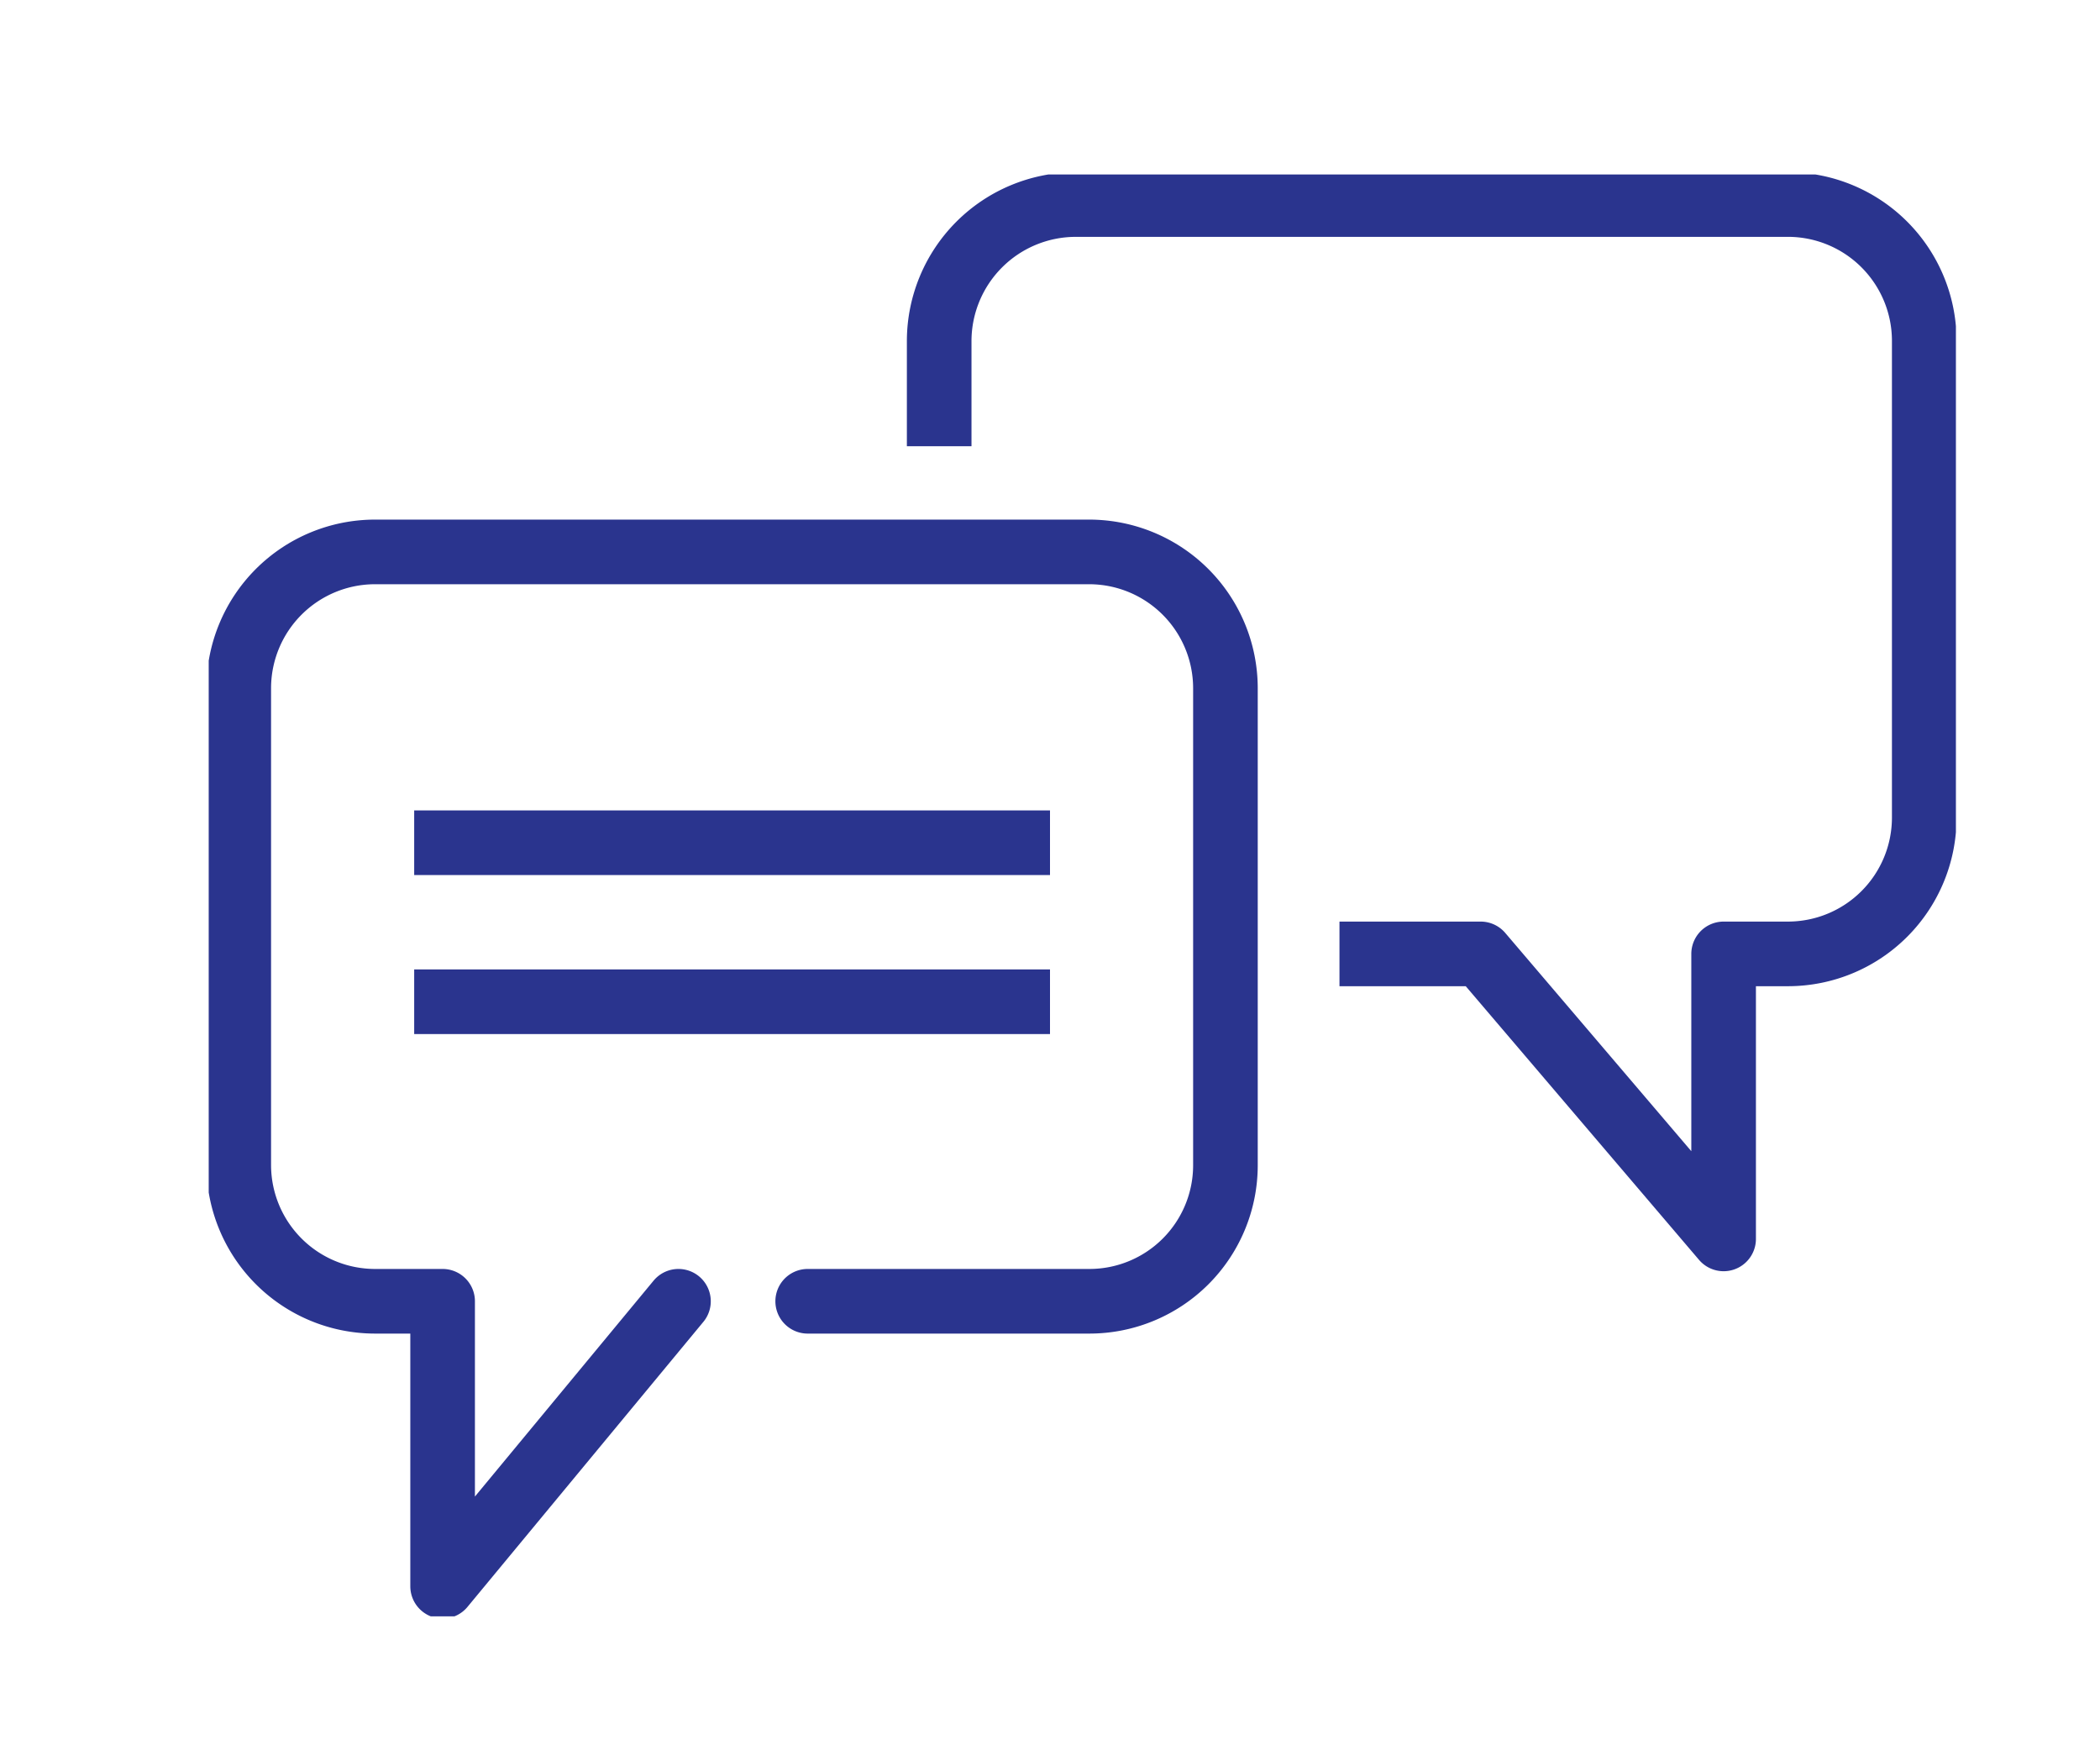 <svg id="Layer_1" data-name="Layer 1" xmlns="http://www.w3.org/2000/svg" viewBox="0 0 65 54"><defs><clipPath id="clip-path"><path fill="none" d="M6.46 5.4h54.08v44.62H6.46z"/></clipPath><style>.cls-3{fill:none;stroke:#2a348e;stroke-linejoin:round;stroke-width:2px}</style></defs><g clip-path="url(#clip-path)" id="Group_25574" data-name="Group 25574"><g id="Group_25573" data-name="Group 25573"><path id="Path_31800" data-name="Path 31800" class="cls-3" d="M41.46 29.52h4.37l7.52 8.82v-8.82h2a4.22 4.22 0 004.21-4.21V10.54a4.22 4.22 0 00-4.16-4.21H33.28a4.23 4.23 0 00-4.21 4.21v3.27"/><path id="Path_31801" data-name="Path 31801" d="M21 40.27l-7.3 8.82v-8.82h-2.1a4.22 4.22 0 01-4.21-4.21V21.29a4.22 4.22 0 014.21-4.21h22.12a4.22 4.22 0 014.21 4.21v14.77a4.21 4.21 0 01-4.21 4.21H25" stroke-linecap="round" stroke="#2a348e" stroke-linejoin="round" stroke-width="2" fill="none"/><path id="Line_904" data-name="Line 904" class="cls-3" d="M12.82 26.08H32.5"/><path id="Line_905" data-name="Line 905" class="cls-3" d="M12.82 31H32.5"/></g></g></svg>